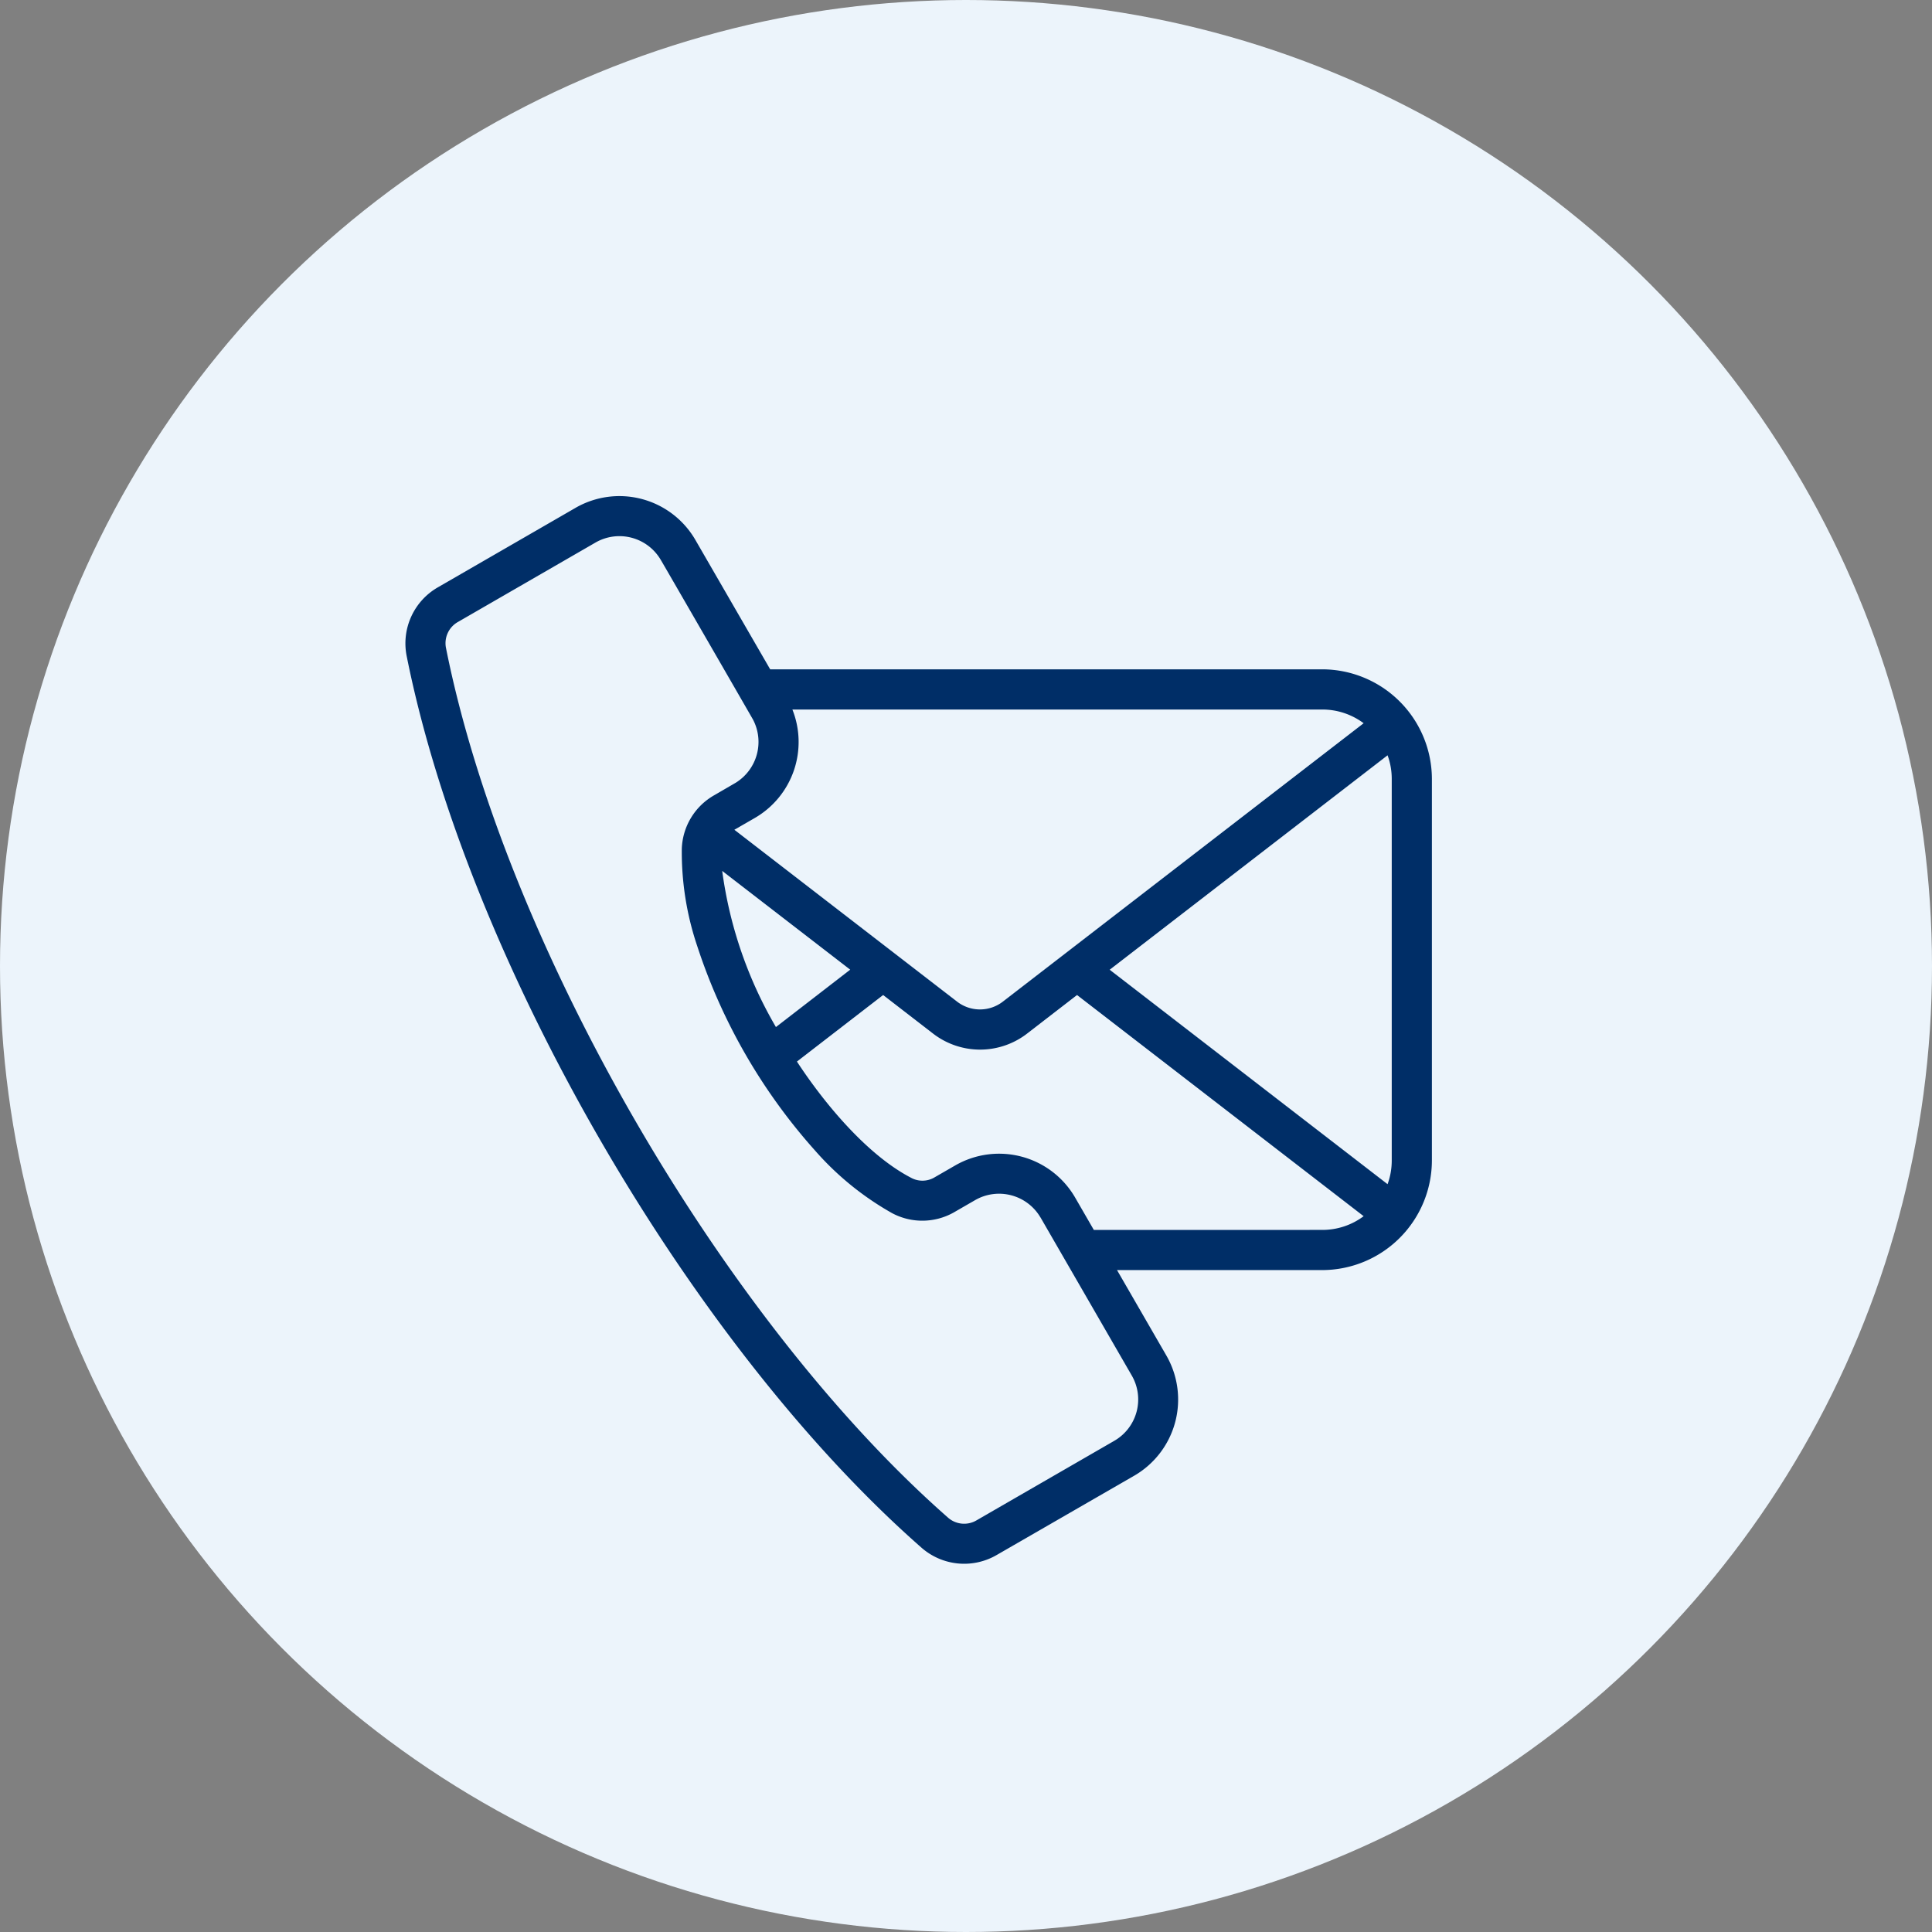 <svg xmlns="http://www.w3.org/2000/svg" width="102" height="102" viewBox="0 0 102 102">
  <rect x="0" y="0" width="102" height="102" fill="#808080" stroke="none"/>
  <g id="Group_1086" data-name="Group 1086" transform="translate(-1180 -681)">
    <circle id="Ellipse_35" data-name="Ellipse 35" cx="51" cy="51" r="51" transform="translate(1180 681)" fill="#ecf4fb"/>
    <g id="noun-contact-us-7128342" transform="translate(1194.665 702.189)">
      <path id="Path_2940" data-name="Path 2940" d="M40.266,43.086a2.533,2.533,0,0,0-3.44-.92l-1.145.661h0a3.39,3.39,0,0,1-3.239.037,15.518,15.518,0,0,1-4.057-3.288,30.32,30.32,0,0,1-6.234-10.8,15.528,15.528,0,0,1-.82-5.158,3.381,3.381,0,0,1,1.718-2.826l1.128-.656a2.535,2.535,0,0,0,.91-3.34c-.4-.7-4.859-8.424-4.864-8.421a2.529,2.529,0,0,0-3.44-.925L9.523,11.641a1.286,1.286,0,0,0-.636,1.409C12,28.617,23.442,48.429,35.367,58.918a1.287,1.287,0,0,0,1.537.152l7.259-4.191v0a2.52,2.52,0,0,0,.925-3.445l-4.822-8.353Zm2.819.661-.988-1.71v0a4.639,4.639,0,0,0-6.325-1.7l-1.077.621h0a1.254,1.254,0,0,1-1.272.027c-2.236-1.162-4.48-3.785-6.014-6.129l4.551-3.513,2.608,2.014a4.064,4.064,0,0,0,5.021,0l2.608-2.014L57.329,43.02a3.634,3.634,0,0,1-2.18.724ZM26.3,33.034a22.119,22.119,0,0,1-2.836-8.243l6.758,5.214L26.3,33.035ZM24.11,22.616l1.077-.621a4.634,4.634,0,0,0,1.982-5.725H55.149a3.651,3.651,0,0,1,2.18.724L38.291,31.684a1.977,1.977,0,0,1-2.437,0L24.105,22.618ZM26,14.148l29.148,0a5.8,5.8,0,0,1,5.784,5.782V40.081a5.8,5.8,0,0,1-5.784,5.784H44.308l2.611,4.522a4.648,4.648,0,0,1-1.691,6.327L37.968,60.9a3.417,3.417,0,0,1-4-.394C21.712,49.733,10.012,29.467,6.809,13.466A3.412,3.412,0,0,1,8.463,9.813l7.259-4.191a4.635,4.635,0,0,1,6.329,1.7L26,14.153Zm32.59,27.181L43.921,30.008,58.592,18.687a3.624,3.624,0,0,1,.22,1.248V40.081a3.614,3.614,0,0,1-.22,1.248Z" transform="translate(0)" fill="#002e67" fill-rule="evenodd"/>
    </g>
  </g>
</svg>
